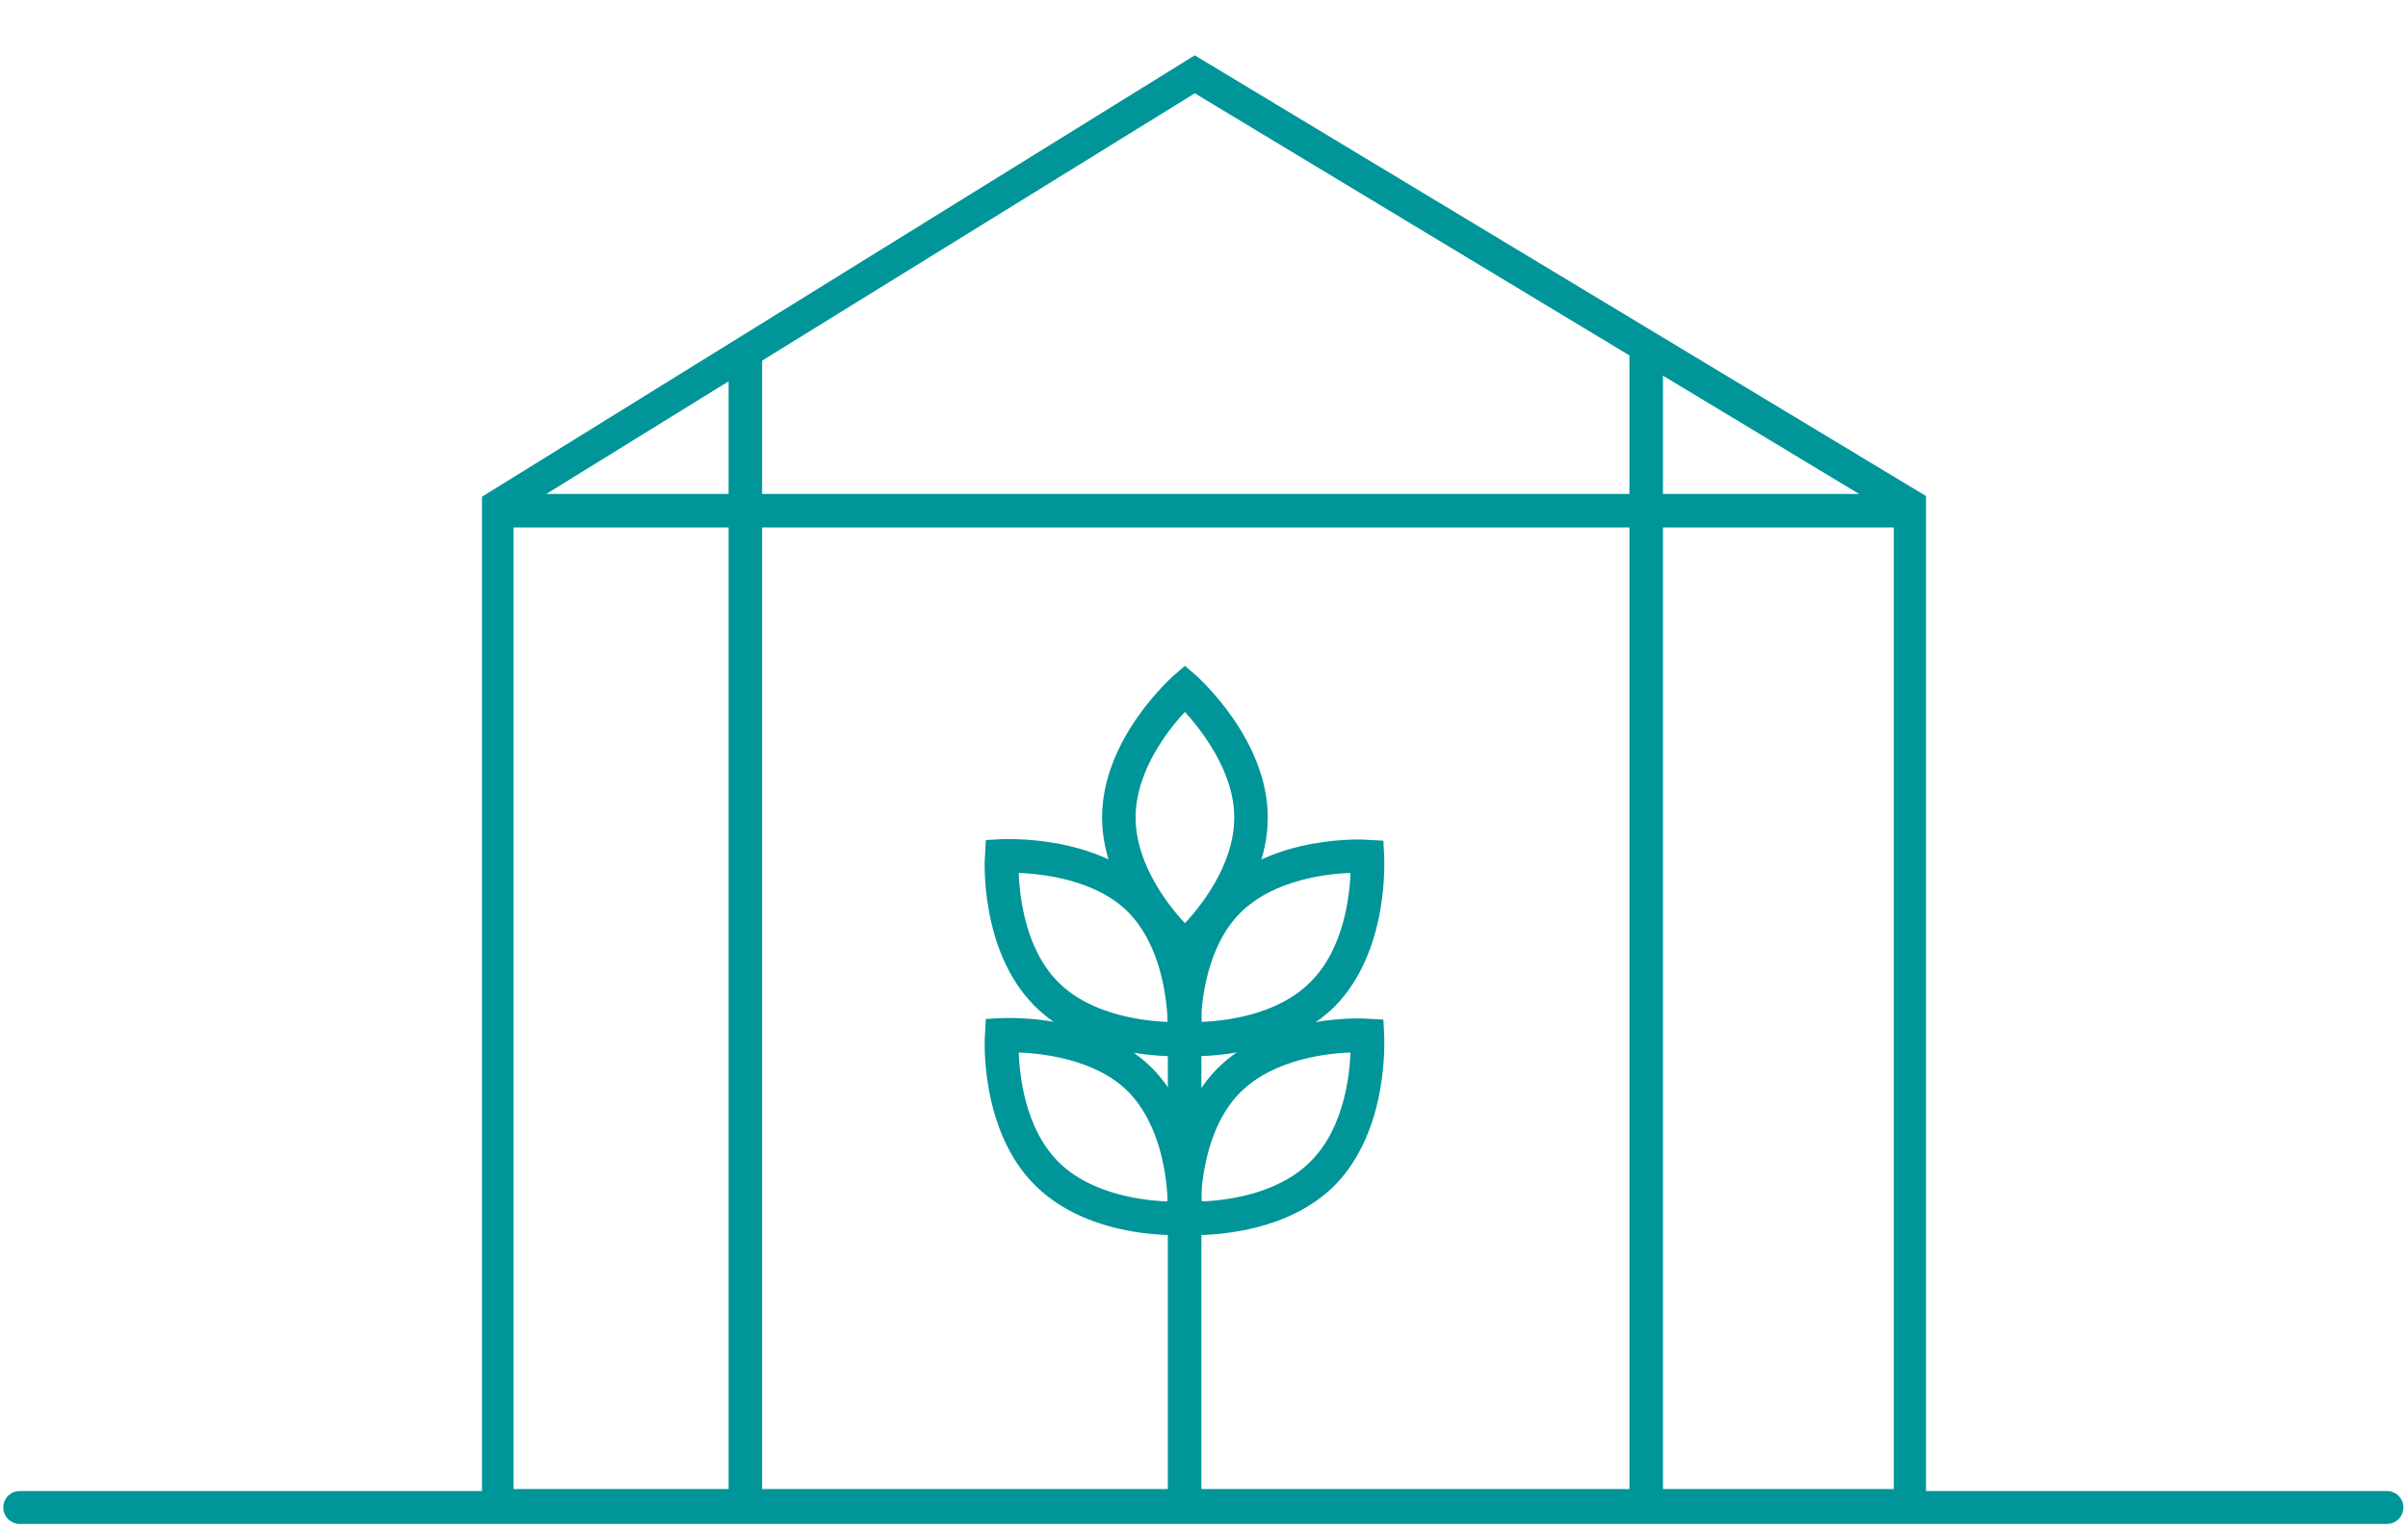 <?xml version="1.0" encoding="UTF-8"?> <!-- Generator: Adobe Illustrator 24.0.1, SVG Export Plug-In . SVG Version: 6.00 Build 0) --> <svg xmlns="http://www.w3.org/2000/svg" xmlns:xlink="http://www.w3.org/1999/xlink" id="Layer_1" x="0px" y="0px" viewBox="0 0 366.2 232.2" style="enable-background:new 0 0 366.2 232.2;" xml:space="preserve"> <style type="text/css"> .st0{fill:none;stroke:#009598;stroke-width:5;stroke-linecap:round;stroke-miterlimit:10;} .st1{fill:#009598;stroke:#009598;stroke-miterlimit:10;} </style> <line class="st0" x1="3" y1="229.2" x2="363" y2="229.2"></line> <g> <g> <g> <path class="st1" d="M292.4,230.8H73.8v-155L181.7,9l110.7,66.7V230.8z M77.6,226.9h210.9V78L181.7,13.6L77.6,77.9V226.9z"></path> </g> </g> <g> <rect x="178.1" y="153.2" class="st1" width="4.1" height="74.5"></rect> </g> <g> <path class="st1" d="M181.4,160.1c-0.8,0-1.3,0-1.4,0l-1.8-0.1l-0.1-1.8c0-0.6-0.8-14.3,7.4-22.6c8.2-8.2,22-7.5,22.6-7.4l1.8,0.1 l0.1,1.8c0,0.6,0.8,14.3-7.4,22.6C195.8,159.4,185.2,160.1,181.4,160.1z M205.9,132.2c-3.8,0.1-12.2,0.9-17.6,6.2 c-5.3,5.3-6.1,13.8-6.2,17.5c3.8-0.1,12.2-0.9,17.5-6.2C205,144.4,205.8,135.9,205.9,132.2z"></path> </g> <g> <path class="st1" d="M178.9,160.1c-3.8,0-14.3-0.6-21.2-7.5c-8.2-8.2-7.5-22-7.4-22.6l0.1-1.8l1.8-0.1c0.6,0,14.3-0.8,22.6,7.4 c8.2,8.2,7.5,22,7.4,22.6l-0.1,1.8l-1.8,0.1C180.2,160,179.7,160.1,178.9,160.1z M154.4,132.2c0.1,3.8,0.9,12.2,6.2,17.5 s13.8,6.1,17.5,6.2c-0.1-3.8-0.9-12.2-6.2-17.6C166.7,133.1,158.1,132.3,154.4,132.2z"></path> </g> <g> <path class="st1" d="M181.4,187.3c-0.8,0-1.3,0-1.4,0l-1.8-0.1l-0.1-1.8c0-0.6-0.8-14.3,7.4-22.6c8.2-8.2,22-7.5,22.6-7.4l1.8,0.1 l0.1,1.8c0,0.6,0.8,14.3-7.4,22.6C195.8,186.7,185.2,187.3,181.4,187.3z M205.9,159.5c-3.8,0.1-12.2,0.9-17.6,6.2 c-5.3,5.3-6.1,13.8-6.2,17.5c3.8-0.1,12.2-0.9,17.5-6.2C205,171.7,205.8,163.2,205.9,159.5z"></path> </g> <g> <path class="st1" d="M178.9,187.3c-3.8,0-14.3-0.6-21.2-7.5c-8.2-8.2-7.5-22-7.4-22.6l0.1-1.8l1.8-0.1c0.6,0,14.3-0.8,22.6,7.4 c8.2,8.2,7.5,22,7.4,22.6l-0.1,1.8l-1.8,0.1C180.2,187.3,179.7,187.3,178.9,187.3z M154.4,159.5c0.1,3.8,0.9,12.2,6.2,17.5 s13.8,6.1,17.5,6.2c-0.1-3.8-0.9-12.2-6.2-17.6C166.7,160.4,158.1,159.6,154.4,159.5z"></path> </g> <g> <path class="st1" d="M180.2,146.7l-1.4-1.2c-0.4-0.4-10.7-9.6-10.7-21.2c0-11.7,10.3-20.8,10.7-21.2l1.4-1.2l1.4,1.2 c0.4,0.4,10.7,9.6,10.7,21.2c0,11.7-10.3,20.8-10.7,21.2L180.2,146.7z M180.2,107.5c-2.6,2.7-8,9.3-8,16.8c0,7.5,5.4,14.1,8,16.8 c2.6-2.7,8-9.3,8-16.8C188.2,116.9,182.8,110.3,180.2,107.5z"></path> </g> <g> <rect x="111.3" y="53.6" class="st1" width="4.1" height="175.3"></rect> </g> <g> <rect x="248.3" y="53.6" class="st1" width="4.1" height="175.3"></rect> </g> <g> <rect x="77.8" y="75.6" class="st1" width="210.9" height="4.1"></rect> </g> </g> </svg> 